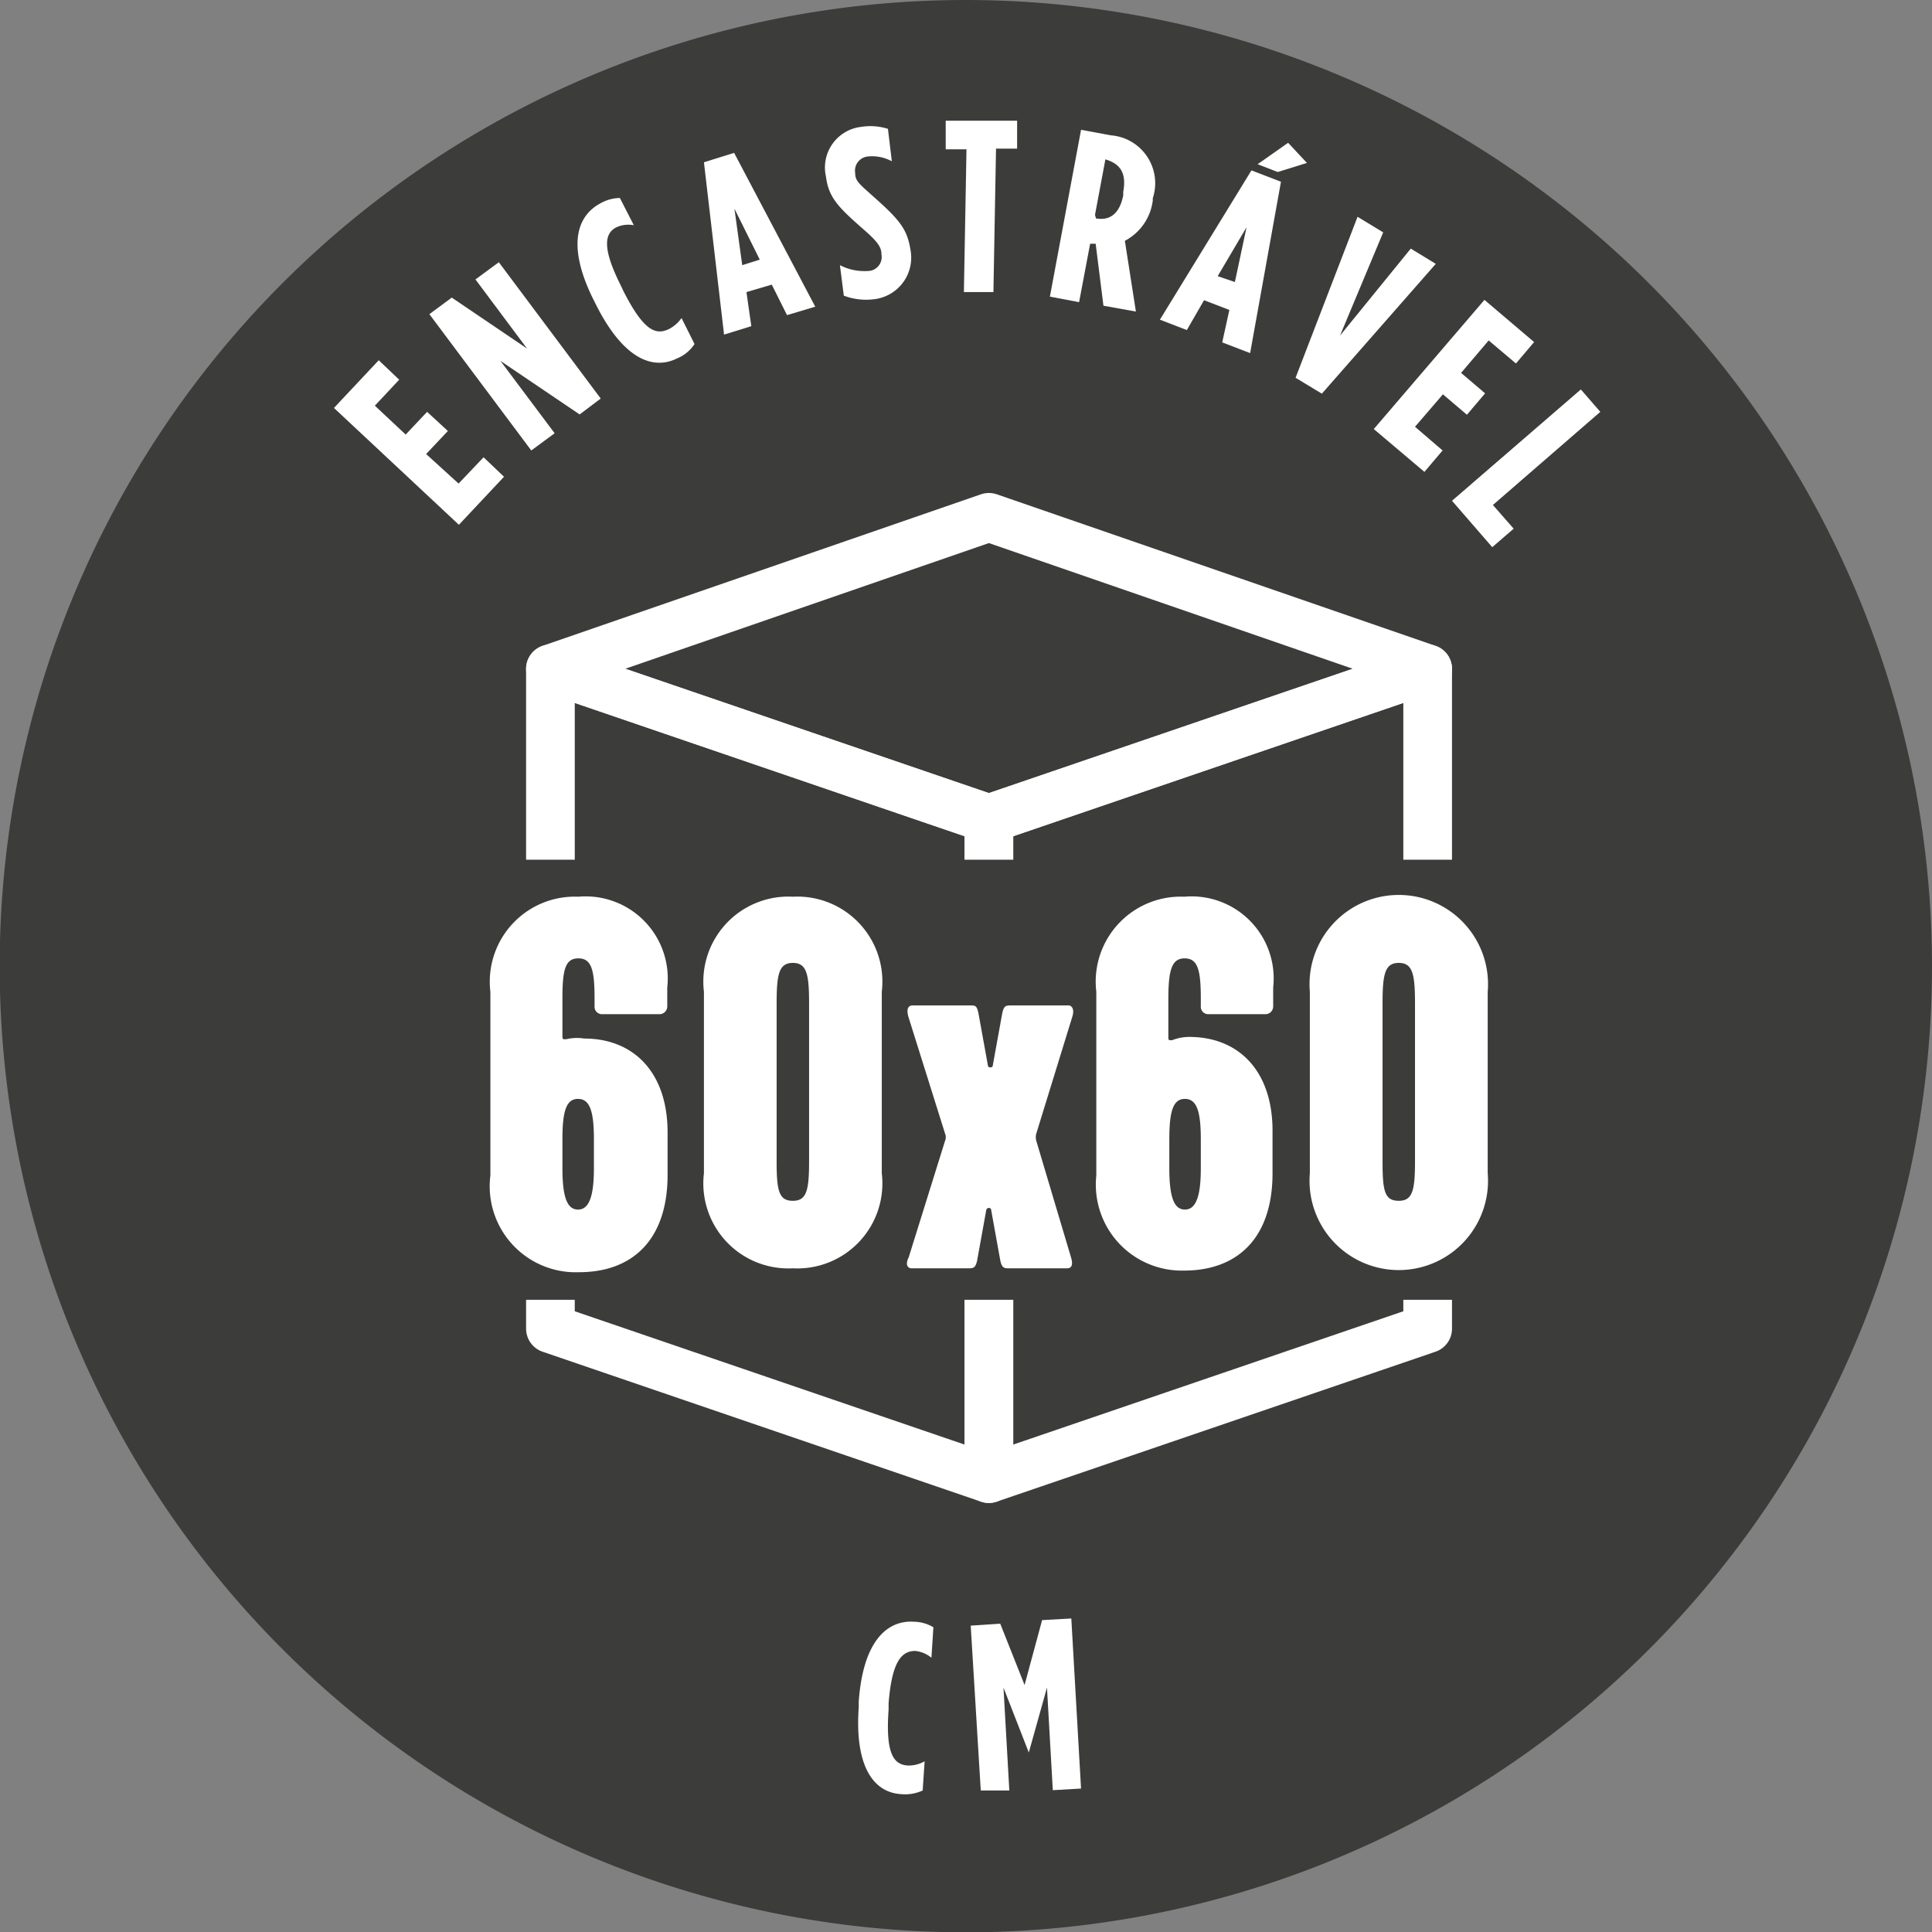 <?xml version="1.0" encoding="UTF-8"?>
<svg xmlns="http://www.w3.org/2000/svg" id="Camada_1" data-name="Camada 1" viewBox="0 0 59.53 59.53">
  <rect x="0" y="0" width="59.53" height="59.53" fill="#808080" stroke="none"/>
  <defs>
    <style>.cls-1{fill:#3c3c3b;}.cls-2{fill:#fff;}.cls-3{fill:none;stroke:#fff;stroke-linejoin:round;stroke-width:1.5px;}</style>
  </defs>
  <path class="cls-1" d="M29.76,0A29.77,29.77,0,1,0,59.53,29.76,29.79,29.79,0,0,0,29.76,0Z"></path>
  <path class="cls-2" d="M10.29,12.57l1.38-1.47.63.6-.75.8.95.89.66-.7.64.59-.67.71,1,.91.77-.81.63.6-1.39,1.48Z"></path>
  <path class="cls-2" d="M13.23,9.68l.69-.51,2.32,1.57L14.65,8.61l.72-.53,3.14,4.2-.65.49-2.44-1.65,1.67,2.23-.72.53Z"></path>
  <path class="cls-2" d="M18.38,9.42l-.08-.16c-.83-1.65-.55-2.6.21-3a1.25,1.25,0,0,1,.59-.16l.43.84A.89.89,0,0,0,19,7c-.37.18-.46.63.13,1.8l.08.17c.63,1.24,1,1.36,1.4,1.17A1.09,1.09,0,0,0,21,9.8l.4.8a1.16,1.16,0,0,1-.53.44C20.11,11.42,19.21,11.05,18.38,9.42Z"></path>
  <path class="cls-2" d="M21.69,5l.93-.29,2.5,4.74-.87.26-.47-.94L23,9l.15,1.05-.84.26Zm1.72,3-.78-1.57.24,1.74Z"></path>
  <path class="cls-2" d="M26,9.11l-.12-.94a1.63,1.63,0,0,0,.85.18.43.43,0,0,0,.43-.51h0c0-.24-.13-.41-.63-.84-.7-.62-1-.92-1.08-1.56h0a1.26,1.26,0,0,1,1.08-1.53,1.79,1.79,0,0,1,.83.06l.12,1a1.27,1.27,0,0,0-.72-.15.44.44,0,0,0-.41.51h0c0,.25.12.33.61.77.82.73,1,1,1.1,1.63h0A1.29,1.29,0,0,1,27,9.21,1.94,1.94,0,0,1,26,9.11Z"></path>
  <path class="cls-2" d="M29.78,4.6h-.64V3.72l2.2,0v.86h-.65L30.61,9,29.7,9Z"></path>
  <path class="cls-2" d="M33.31,4l.92.17a1.48,1.48,0,0,1,1.29,1.94v.07a1.63,1.63,0,0,1-.86,1.24L35,9.6l-1-.18-.24-1.91-.17,0-.34,1.8-.9-.17Zm.46,2.73c.4.07.72-.11.84-.71V5.91c.12-.65-.16-.88-.55-1h0l-.32,1.71Z"></path>
  <path class="cls-2" d="M38.56,5.25l.91.35-.95,5.28-.86-.33.22-1-.78-.3-.53.92-.83-.32Zm-.51,3.44L38.41,7l-.89,1.51ZM39.69,4.4l.58.62-.9.28-.62-.24Z"></path>
  <path class="cls-2" d="M41.83,6.68l.79.48-1.33,3.18,2.18-2.68.77.47-3.51,4-.81-.49Z"></path>
  <path class="cls-2" d="M45.74,9.24l1.53,1.3-.56.66-.84-.71-.85,1,.74.63-.56.66-.74-.63-.86,1,.85.73-.56.66-1.56-1.32Z"></path>
  <path class="cls-2" d="M48.71,12l.6.69L46,15.56l.64.73-.66.57-1.24-1.43Z"></path>
  <path class="cls-2" d="M26.46,52.61l0-.18c.13-1.84.86-2.52,1.71-2.46a1.2,1.2,0,0,1,.59.17l-.06.94a.93.93,0,0,0-.5-.21c-.41,0-.72.31-.82,1.62v.19c-.1,1.39.17,1.69.59,1.72a1,1,0,0,0,.52-.13l-.06.9a1.31,1.31,0,0,1-.69.11C26.92,55.22,26.33,54.43,26.46,52.61Z"></path>
  <path class="cls-2" d="M29.91,50.09l.91-.06.75,1.89.54-2,.9-.05.3,5.24-.87.05L32.26,52l-.56,2h0l-.78-2,.18,3.17-.88,0Z"></path>
  <polygon class="cls-3" points="30.47 45.56 16.96 40.94 16.96 20.61 30.47 25.23 30.47 45.56"></polygon>
  <polygon class="cls-3" points="30.47 25.23 16.96 20.61 30.47 15.94 43.99 20.61 30.47 25.23"></polygon>
  <polygon class="cls-3" points="30.47 45.56 43.99 40.94 43.99 20.61 30.47 25.23 30.47 45.56"></polygon>
  <rect class="cls-1" x="8.36" y="26.49" width="44.23" height="13.56"></rect>
  <path class="cls-2" d="M15.11,36.22V30.56a2.62,2.62,0,0,1,2.71-2.93,2.53,2.53,0,0,1,2.74,2.8V31a.24.24,0,0,1-.25.25H18.56a.23.23,0,0,1-.24-.25v-.24c0-.89-.1-1.23-.5-1.23s-.49.34-.49,1.23v1.13c0,.13,0,.14.12.13A1.45,1.45,0,0,1,18,32c1.54,0,2.57,1.06,2.57,2.89v1.31c0,2-1.08,3-2.73,3A2.65,2.65,0,0,1,15.11,36.22ZM18.3,36v-.9c0-.87-.13-1.24-.49-1.24s-.48.37-.48,1.24V36c0,.9.15,1.27.48,1.27S18.3,36.89,18.3,36Z"></path>
  <path class="cls-2" d="M21.69,30.56a2.62,2.62,0,0,1,2.74-2.93,2.62,2.62,0,0,1,2.74,2.93v5.59a2.62,2.62,0,0,1-2.74,2.93,2.62,2.62,0,0,1-2.74-2.93ZM24.43,37c.43,0,.5-.33.5-1.23V30.92c0-.9-.07-1.25-.5-1.25s-.5.35-.5,1.25v4.87C23.93,36.69,24,37,24.43,37Z"></path>
  <path class="cls-2" d="M28,38.74l1.12-3.59a.28.28,0,0,0,0-.22l-1.13-3.6c-.07-.25,0-.35.13-.35h1.78c.15,0,.2,0,.25.25l.29,1.6c0,.08.15.08.15,0l.29-1.6c.05-.23.1-.25.26-.25h1.79c.08,0,.19.1.11.35l-1.11,3.6a.43.43,0,0,0,0,.22L33,38.74c.08.26,0,.34-.12.34H31.09c-.14,0-.22,0-.27-.25l-.28-1.55c0-.08-.13-.08-.15,0l-.28,1.55c-.05.25-.13.25-.28.25H28.08C28,39.08,27.87,39,28,38.74Z"></path>
  <path class="cls-2" d="M33.78,36.22V30.56a2.62,2.62,0,0,1,2.71-2.93,2.53,2.53,0,0,1,2.74,2.8V31a.24.24,0,0,1-.25.25H37.23A.23.23,0,0,1,37,31v-.24c0-.89-.1-1.23-.5-1.23S36,29.9,36,30.79v1.13c0,.13,0,.14.12.13a1.45,1.45,0,0,1,.52-.1c1.54,0,2.57,1.06,2.57,2.89v1.31c0,2-1.08,3-2.73,3A2.65,2.65,0,0,1,33.78,36.22ZM37,36v-.9c0-.87-.13-1.24-.49-1.24s-.48.37-.48,1.24V36c0,.9.15,1.27.48,1.27S37,36.89,37,36Z"></path>
  <path class="cls-2" d="M40.36,30.56a2.75,2.75,0,1,1,5.48,0v5.59a2.75,2.75,0,1,1-5.48,0ZM43.1,37c.43,0,.5-.33.5-1.23V30.92c0-.9-.07-1.25-.5-1.25s-.5.35-.5,1.25v4.87C42.6,36.69,42.66,37,43.1,37Z"></path>
</svg>
